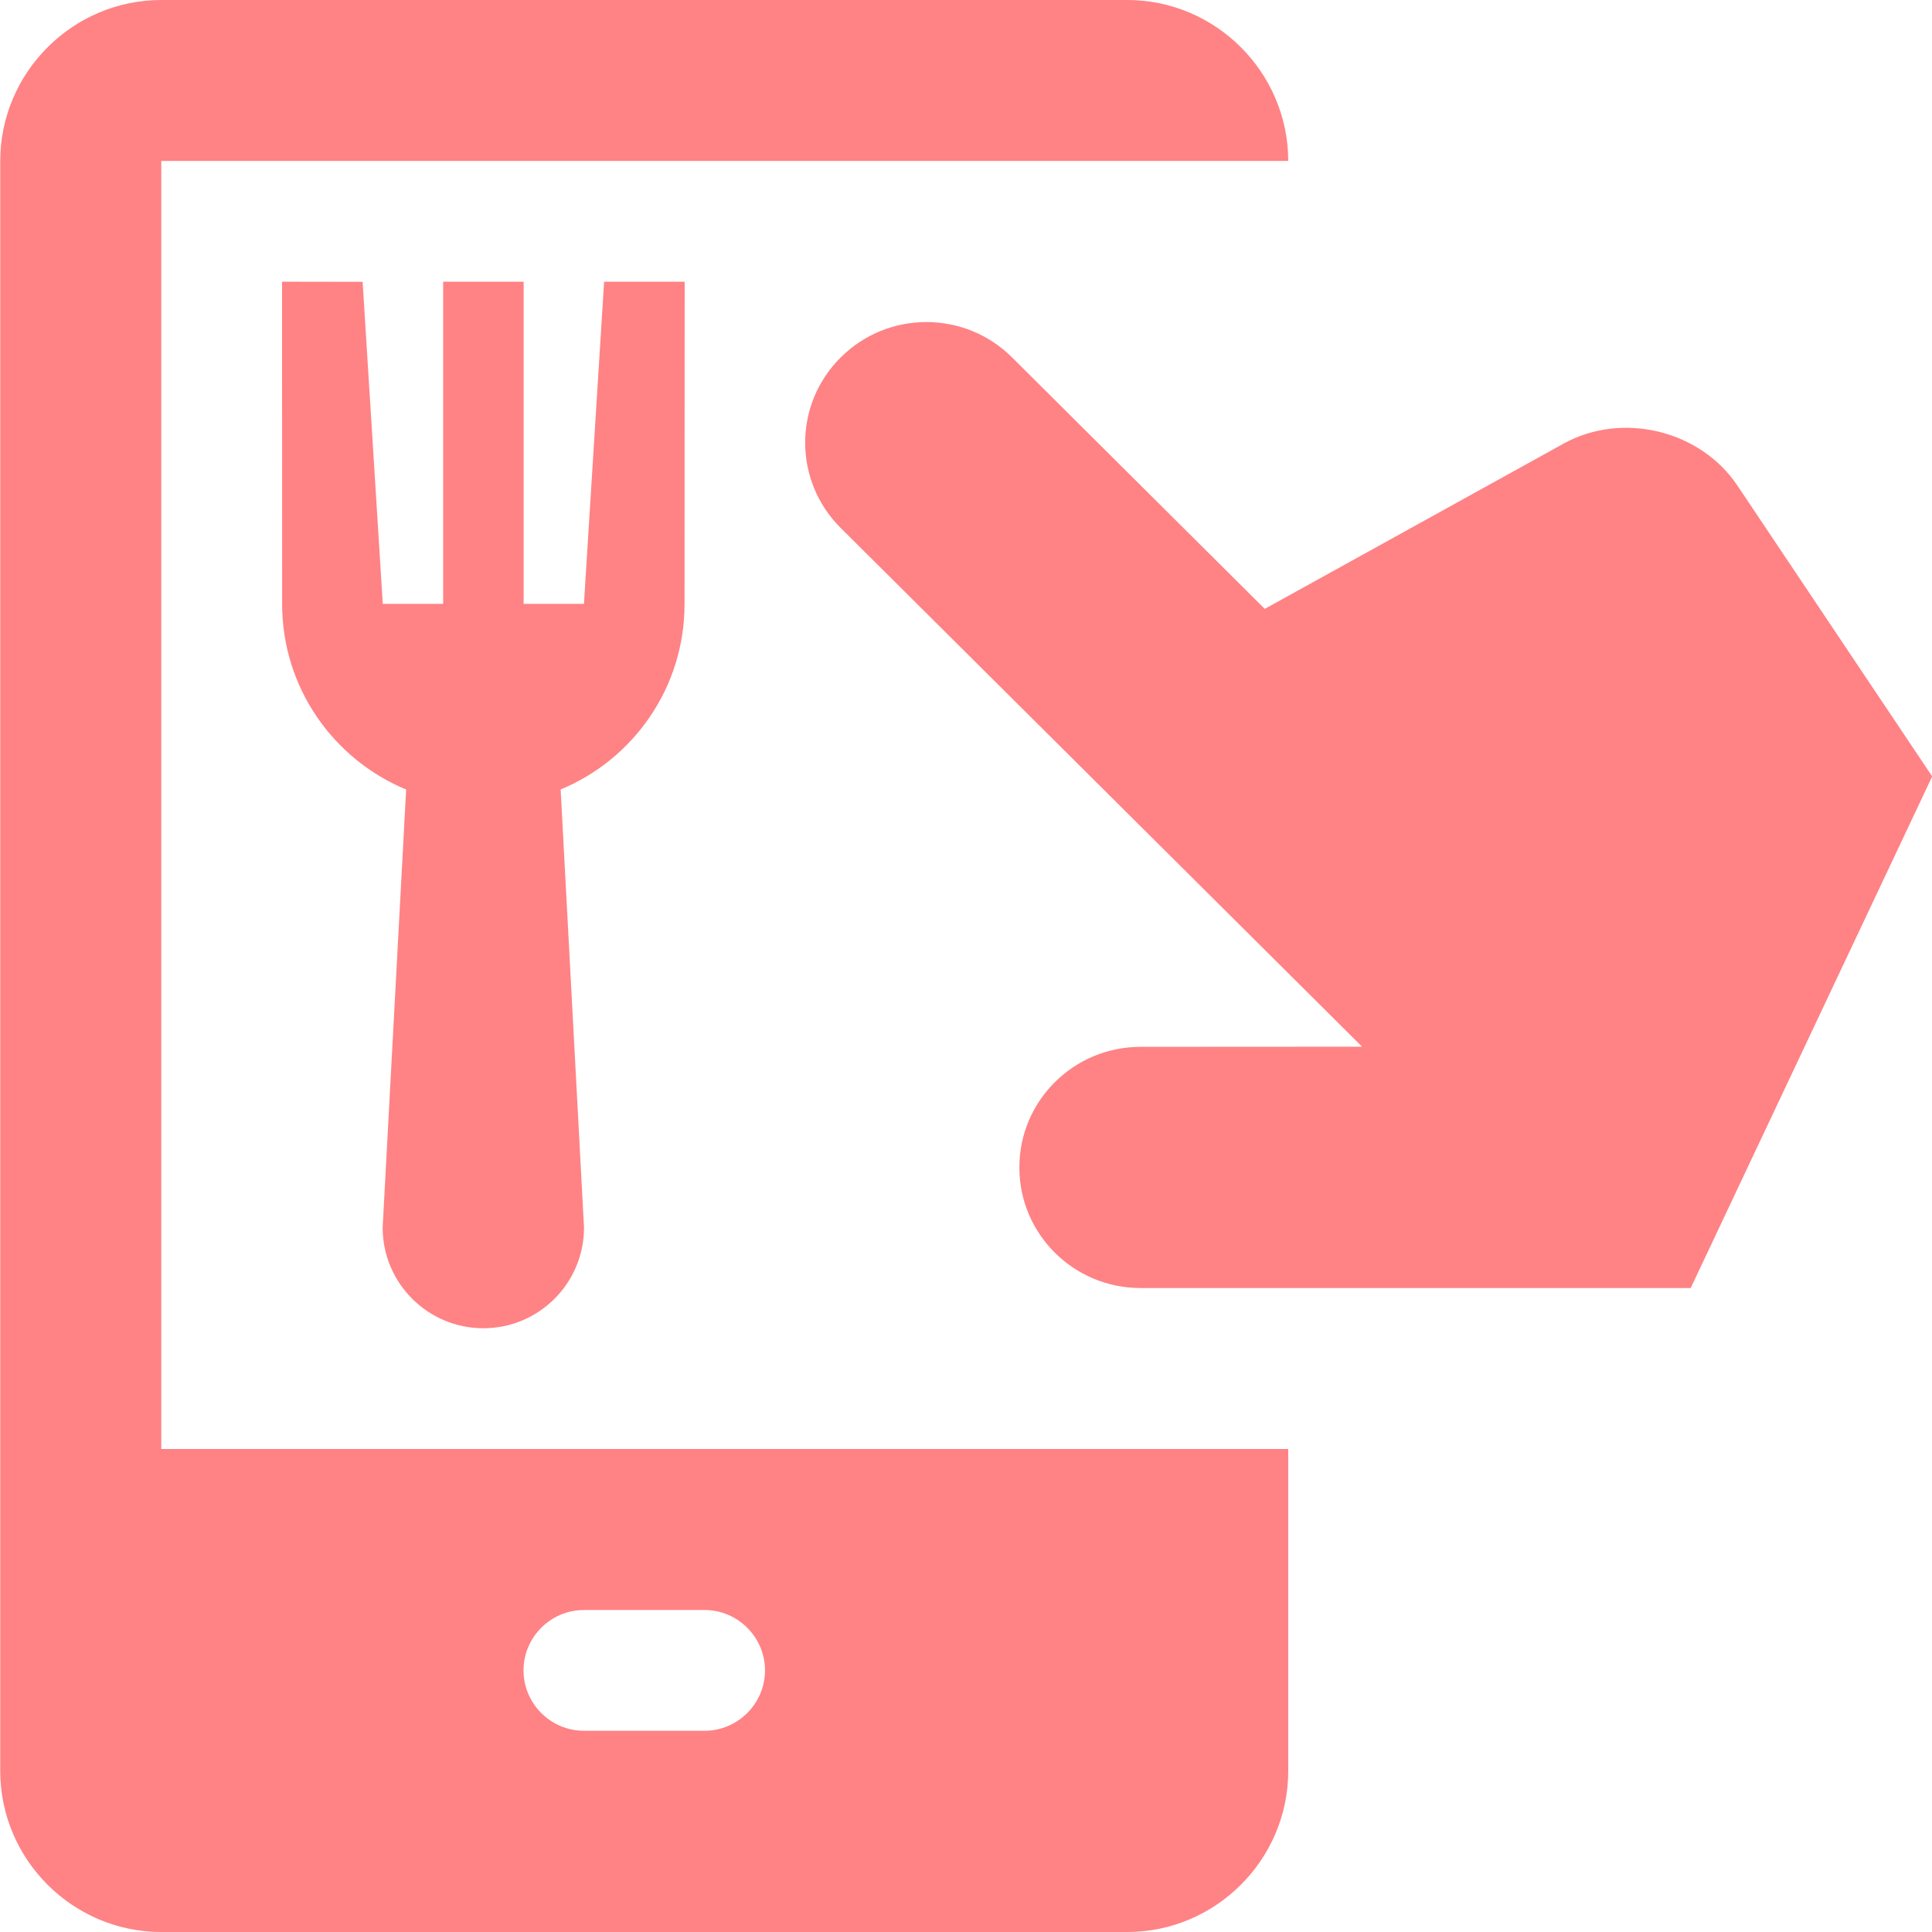 <svg width="32" height="32" viewBox="0 0 32 32" fill="none" xmlns="http://www.w3.org/2000/svg">
<path d="M21.337 2.666C21.337 1.201 20.137 0 18.671 0H2.671C1.204 0 0.004 1.201 0.004 2.666V29.333C0.004 30.8 1.204 32 2.671 32H18.671C20.137 32 21.337 30.8 21.337 29.333V24H2.671V2.666H21.337ZM9.671 26.667H11.671C12.22 26.667 12.671 27.117 12.671 27.667C12.671 28.216 12.22 28.667 11.671 28.667H9.671C9.121 28.667 8.671 28.216 8.671 27.667C8.671 27.117 9.121 26.667 9.671 26.667Z" fill="#FF8285"/>
<path d="M10.006 4.666L9.672 10.002H8.673V4.666H7.34V10.002H6.34L6.006 4.668L4.672 4.666L4.673 10.002C4.672 11.388 5.52 12.576 6.727 13.077L6.338 20.332C6.338 21.253 7.086 22 8.006 22C8.927 22 9.673 21.253 9.673 20.332L9.286 13.076C10.492 12.576 11.34 11.388 11.338 10.001L11.34 4.666L10.006 4.666Z" fill="#FF8285"/>
<path d="M32.003 12.86L28.773 8.037C28.159 7.125 26.869 6.814 25.903 7.345L20.948 10.085L16.763 5.92C15.979 5.139 14.709 5.139 13.925 5.92C13.14 6.699 13.14 7.963 13.924 8.744L22.561 17.337L18.891 17.339C17.784 17.339 16.883 18.233 16.884 19.336C16.883 20.441 17.784 21.334 18.892 21.334H28.003L32.003 12.86Z" fill="#FF8285"/>
</svg>
